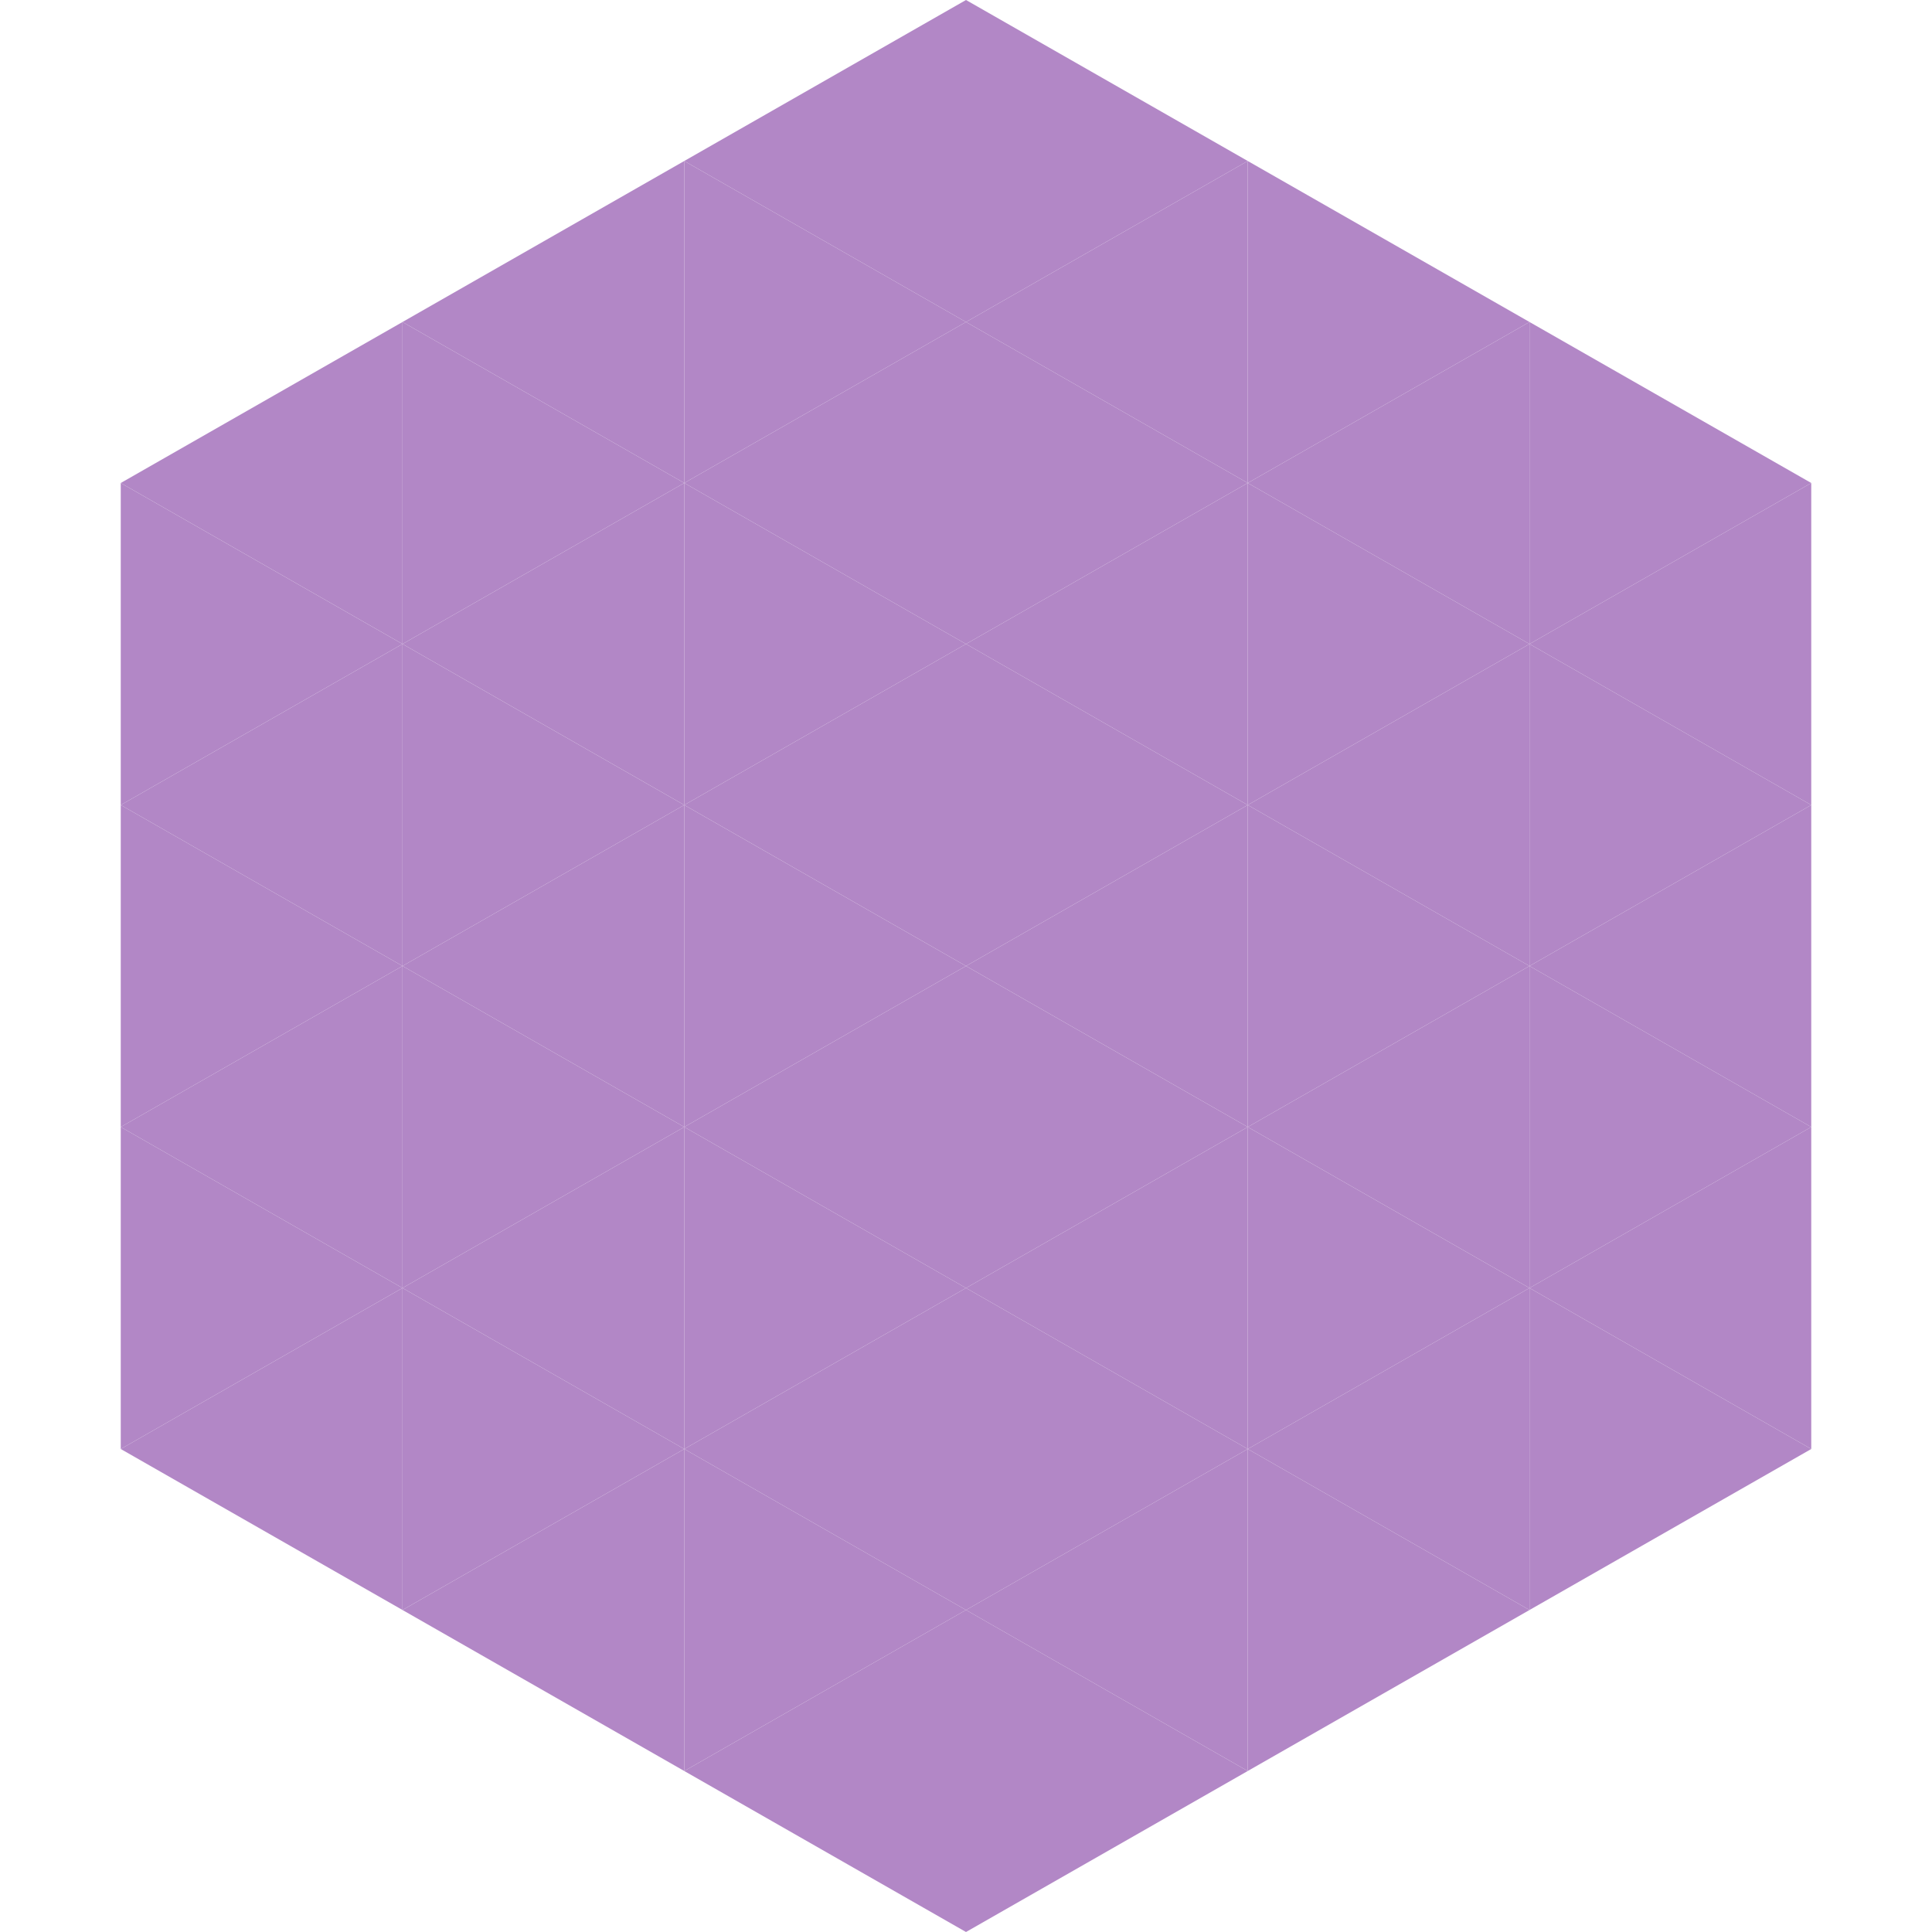 <?xml version="1.0"?>
<!-- Generated by SVGo -->
<svg width="240" height="240"
     xmlns="http://www.w3.org/2000/svg"
     xmlns:xlink="http://www.w3.org/1999/xlink">
<polygon points="50,40 15,60 50,80" style="fill:rgb(178,135,198)" />
<polygon points="190,40 225,60 190,80" style="fill:rgb(178,135,198)" />
<polygon points="15,60 50,80 15,100" style="fill:rgb(178,135,198)" />
<polygon points="225,60 190,80 225,100" style="fill:rgb(178,135,198)" />
<polygon points="50,80 15,100 50,120" style="fill:rgb(178,135,198)" />
<polygon points="190,80 225,100 190,120" style="fill:rgb(178,135,198)" />
<polygon points="15,100 50,120 15,140" style="fill:rgb(178,135,198)" />
<polygon points="225,100 190,120 225,140" style="fill:rgb(178,135,198)" />
<polygon points="50,120 15,140 50,160" style="fill:rgb(178,135,198)" />
<polygon points="190,120 225,140 190,160" style="fill:rgb(178,135,198)" />
<polygon points="15,140 50,160 15,180" style="fill:rgb(178,135,198)" />
<polygon points="225,140 190,160 225,180" style="fill:rgb(178,135,198)" />
<polygon points="50,160 15,180 50,200" style="fill:rgb(178,135,198)" />
<polygon points="190,160 225,180 190,200" style="fill:rgb(178,135,198)" />
<polygon points="15,180 50,200 15,220" style="fill:rgb(255,255,255); fill-opacity:0" />
<polygon points="225,180 190,200 225,220" style="fill:rgb(255,255,255); fill-opacity:0" />
<polygon points="50,0 85,20 50,40" style="fill:rgb(255,255,255); fill-opacity:0" />
<polygon points="190,0 155,20 190,40" style="fill:rgb(255,255,255); fill-opacity:0" />
<polygon points="85,20 50,40 85,60" style="fill:rgb(178,135,198)" />
<polygon points="155,20 190,40 155,60" style="fill:rgb(178,135,198)" />
<polygon points="50,40 85,60 50,80" style="fill:rgb(178,135,198)" />
<polygon points="190,40 155,60 190,80" style="fill:rgb(178,135,198)" />
<polygon points="85,60 50,80 85,100" style="fill:rgb(178,135,198)" />
<polygon points="155,60 190,80 155,100" style="fill:rgb(178,135,198)" />
<polygon points="50,80 85,100 50,120" style="fill:rgb(178,135,198)" />
<polygon points="190,80 155,100 190,120" style="fill:rgb(178,135,198)" />
<polygon points="85,100 50,120 85,140" style="fill:rgb(178,135,198)" />
<polygon points="155,100 190,120 155,140" style="fill:rgb(178,135,198)" />
<polygon points="50,120 85,140 50,160" style="fill:rgb(178,135,198)" />
<polygon points="190,120 155,140 190,160" style="fill:rgb(178,135,198)" />
<polygon points="85,140 50,160 85,180" style="fill:rgb(178,135,198)" />
<polygon points="155,140 190,160 155,180" style="fill:rgb(178,135,198)" />
<polygon points="50,160 85,180 50,200" style="fill:rgb(178,135,198)" />
<polygon points="190,160 155,180 190,200" style="fill:rgb(178,135,198)" />
<polygon points="85,180 50,200 85,220" style="fill:rgb(178,135,198)" />
<polygon points="155,180 190,200 155,220" style="fill:rgb(178,135,198)" />
<polygon points="120,0 85,20 120,40" style="fill:rgb(178,135,198)" />
<polygon points="120,0 155,20 120,40" style="fill:rgb(178,135,198)" />
<polygon points="85,20 120,40 85,60" style="fill:rgb(178,135,198)" />
<polygon points="155,20 120,40 155,60" style="fill:rgb(178,135,198)" />
<polygon points="120,40 85,60 120,80" style="fill:rgb(178,135,198)" />
<polygon points="120,40 155,60 120,80" style="fill:rgb(178,135,198)" />
<polygon points="85,60 120,80 85,100" style="fill:rgb(178,135,198)" />
<polygon points="155,60 120,80 155,100" style="fill:rgb(178,135,198)" />
<polygon points="120,80 85,100 120,120" style="fill:rgb(178,135,198)" />
<polygon points="120,80 155,100 120,120" style="fill:rgb(178,135,198)" />
<polygon points="85,100 120,120 85,140" style="fill:rgb(178,135,198)" />
<polygon points="155,100 120,120 155,140" style="fill:rgb(178,135,198)" />
<polygon points="120,120 85,140 120,160" style="fill:rgb(178,135,198)" />
<polygon points="120,120 155,140 120,160" style="fill:rgb(178,135,198)" />
<polygon points="85,140 120,160 85,180" style="fill:rgb(178,135,198)" />
<polygon points="155,140 120,160 155,180" style="fill:rgb(178,135,198)" />
<polygon points="120,160 85,180 120,200" style="fill:rgb(178,135,198)" />
<polygon points="120,160 155,180 120,200" style="fill:rgb(178,135,198)" />
<polygon points="85,180 120,200 85,220" style="fill:rgb(178,135,198)" />
<polygon points="155,180 120,200 155,220" style="fill:rgb(178,135,198)" />
<polygon points="120,200 85,220 120,240" style="fill:rgb(178,135,198)" />
<polygon points="120,200 155,220 120,240" style="fill:rgb(178,135,198)" />
<polygon points="85,220 120,240 85,260" style="fill:rgb(255,255,255); fill-opacity:0" />
<polygon points="155,220 120,240 155,260" style="fill:rgb(255,255,255); fill-opacity:0" />
</svg>

